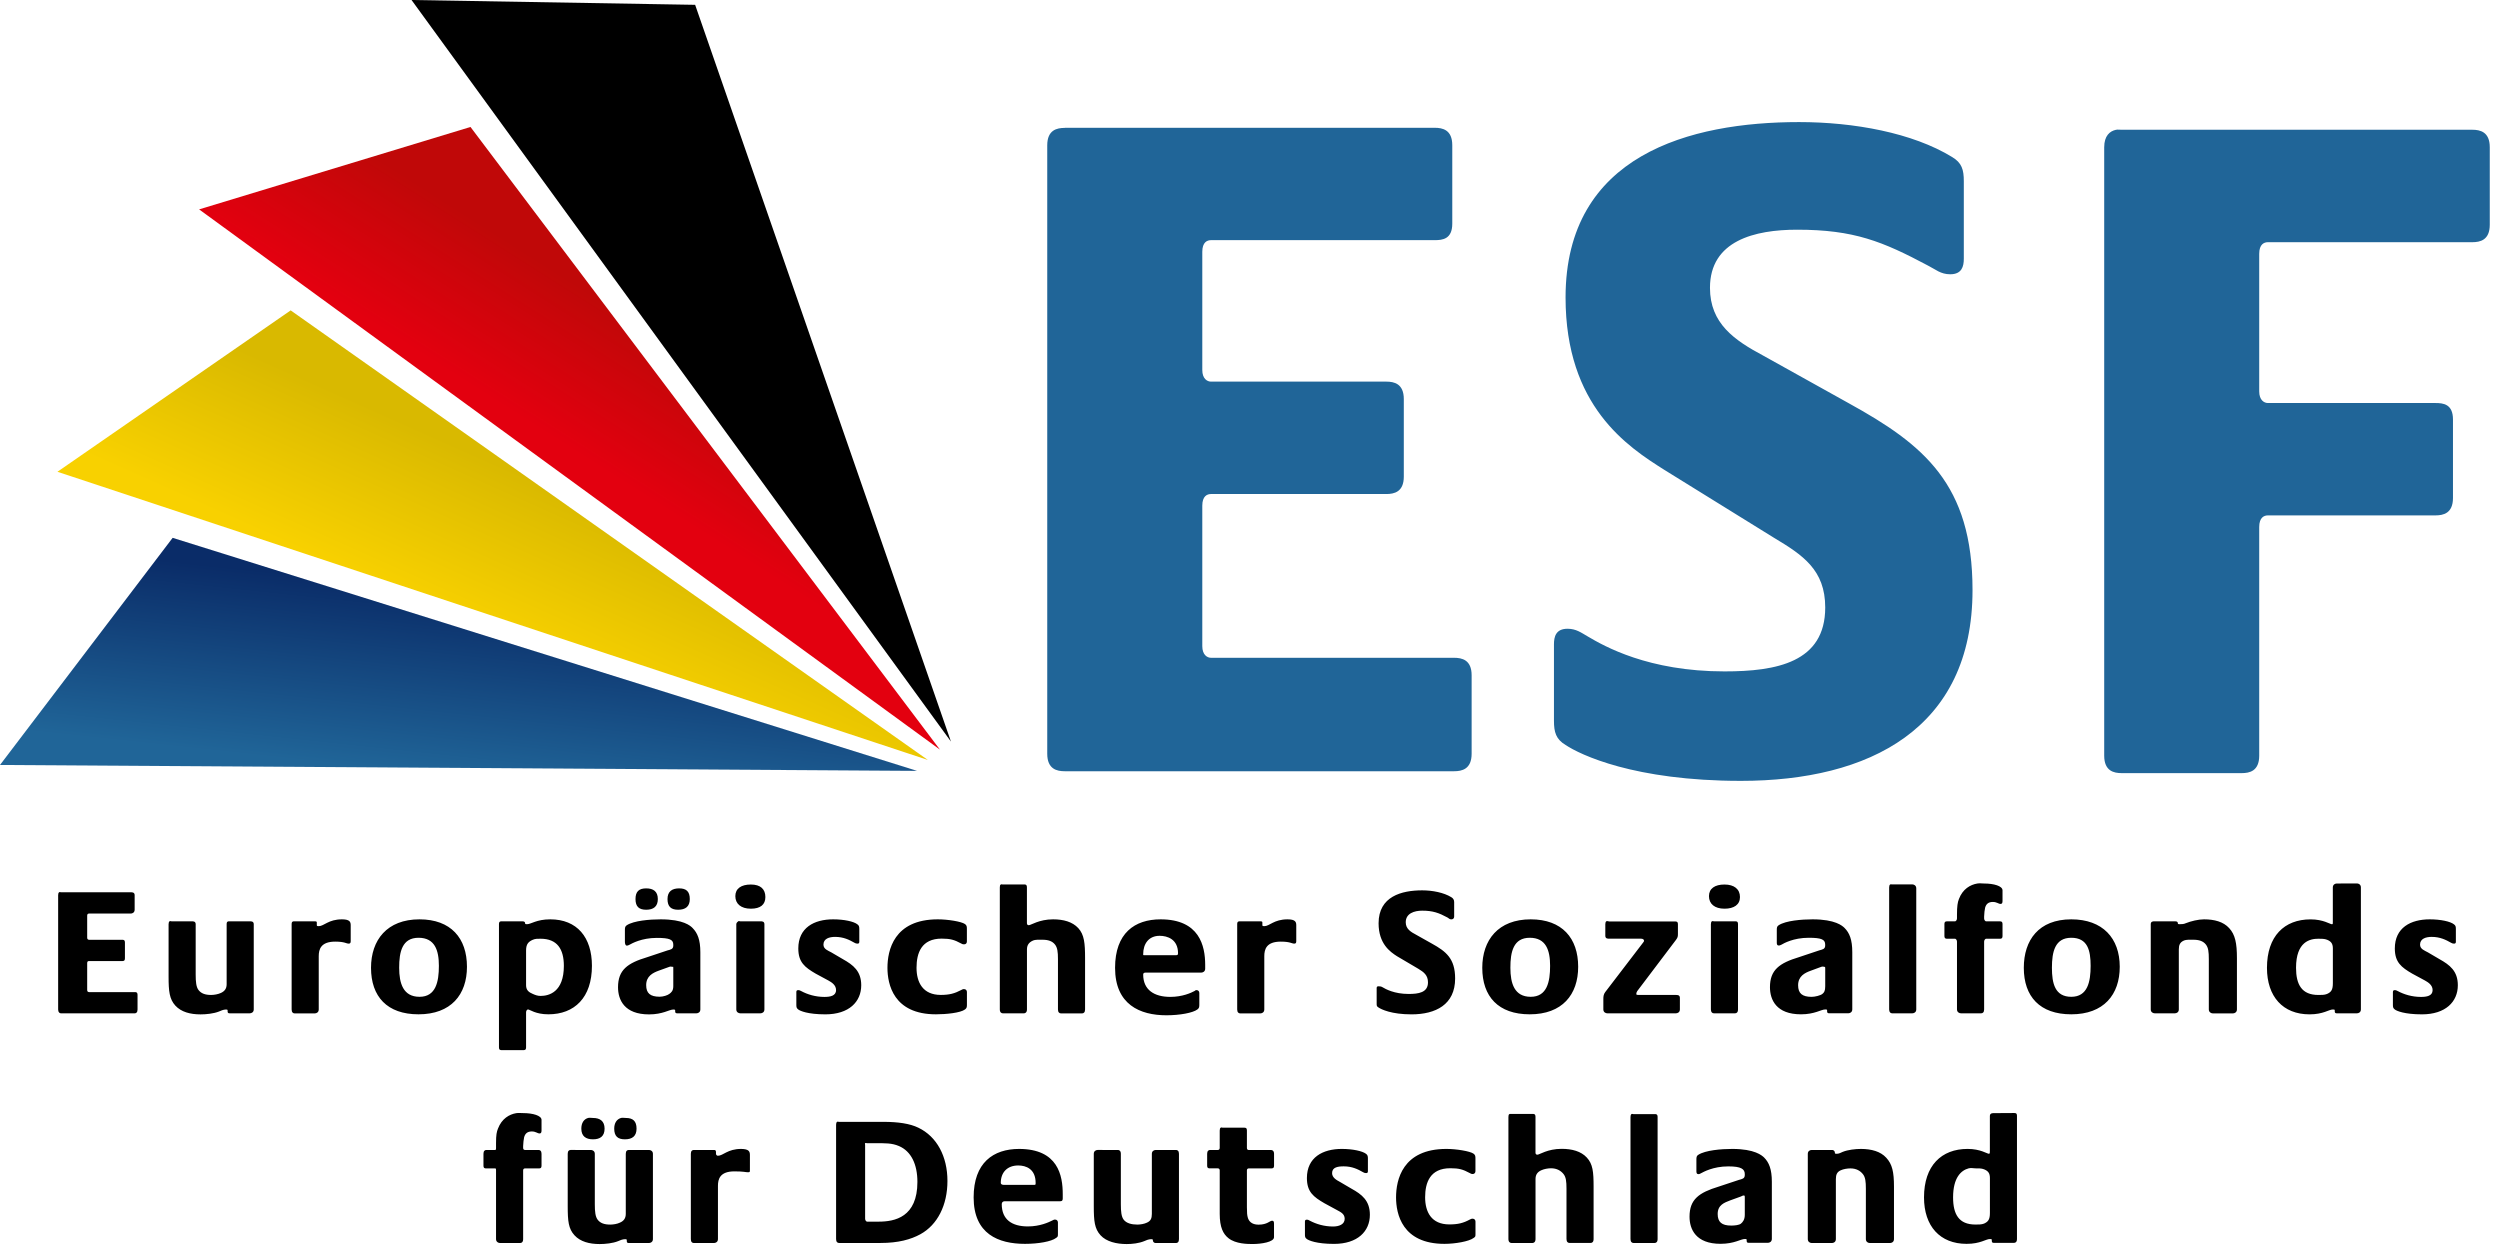 <?xml version="1.0" encoding="utf-8"?>
<!-- Generator: Adobe Illustrator 15.1.0, SVG Export Plug-In . SVG Version: 6.00 Build 0)  -->
<!DOCTYPE svg PUBLIC "-//W3C//DTD SVG 1.1//EN" "http://www.w3.org/Graphics/SVG/1.1/DTD/svg11.dtd">
<svg version="1.1" id="Ebene_1" xmlns="http://www.w3.org/2000/svg" xmlns:xlink="http://www.w3.org/1999/xlink" x="0px" y="0px"
	 width="62.254px" height="31.295px" viewBox="0 0 62.254 31.295" enable-background="new 0 0 62.254 31.295" xml:space="preserve">
<g id="layer1" transform="translate(-233.415,-464.291)">
	<path id="path152" fill="#206598" d="M278.214,467.331c-2.712,0-5.814,0.814-5.814,4.367c0,2.713,1.548,3.718,2.461,4.294
		l2.726,1.689c0.72,0.431,1.279,0.801,1.279,1.737c0,1.368-1.213,1.592-2.509,1.592c-1.897,0-2.994-0.628-3.402-0.869
		c-0.167-0.096-0.292-0.193-0.506-0.193c-0.289,0-0.338,0.195-0.338,0.386v1.905c0,0.287,0.05,0.459,0.29,0.604
		c0.361,0.239,1.702,0.893,4.367,0.893c3.192,0,5.766-1.295,5.766-4.751c0-2.64-1.216-3.624-3.088-4.656l-2.123-1.182
		c-0.72-0.384-1.327-0.801-1.327-1.688c0-1.176,1.114-1.448,2.171-1.448c1.416,0,2.128,0.292,3.257,0.893
		c0.192,0.096,0.314,0.217,0.555,0.217c0.288,0,0.338-0.194,0.338-0.386v-1.93c0-0.289-0.049-0.459-0.29-0.603
		C281.042,467.598,279.583,467.331,278.214,467.331z M259.928,467.476c-0.193,0-0.435,0.05-0.435,0.434v15.15
		c0,0.385,0.241,0.436,0.435,0.436h9.698c0.192,0,0.435-0.051,0.435-0.436v-1.954c0-0.383-0.242-0.435-0.435-0.435h-6.055
		c-0.096,0-0.217-0.074-0.217-0.29v-3.498c0-0.24,0.122-0.29,0.217-0.29h4.367c0.192,0,0.434-0.05,0.434-0.434v-1.93
		c0-0.384-0.242-0.435-0.434-0.435h-4.367c-0.096,0-0.217-0.073-0.217-0.29v-2.943c0-0.24,0.122-0.29,0.217-0.29h5.573
		c0.192,0,0.435-0.026,0.435-0.41v-1.954c0-0.384-0.243-0.434-0.435-0.434h-9.216V467.476z M286.103,467.524
		c-0.148,0.032-0.29,0.146-0.29,0.435v15.149c0,0.385,0.242,0.435,0.435,0.435h2.991c0.192,0,0.434-0.05,0.434-0.435v-5.693
		c0-0.24,0.122-0.29,0.217-0.29h4.173c0.192,0,0.435-0.05,0.435-0.434v-1.954c0-0.384-0.242-0.41-0.435-0.41h-4.173
		c-0.096,0-0.217-0.073-0.217-0.29v-3.425c0-0.24,0.122-0.29,0.217-0.29h5.09c0.192,0,0.434-0.05,0.434-0.435v-1.93
		c0-0.384-0.242-0.435-0.434-0.435h-8.733C286.2,467.524,286.152,467.512,286.103,467.524L286.103,467.524z"/>
	<path id="path308" d="M282.653,486.292c-0.174,0.029-0.364,0.137-0.458,0.387c-0.032,0.082-0.048,0.174-0.048,0.387v0.096
		c0,0.041-0.03,0.072-0.048,0.072h-0.193c-0.036,0-0.072,0-0.072,0.072v0.289c0,0.072,0.037,0.072,0.072,0.072h0.193
		c0.018,0,0.048,0.031,0.048,0.072v1.688c0,0.071,0.06,0.097,0.097,0.097h0.507c0.036,0,0.072-0.024,0.072-0.097v-1.688
		c0-0.041,0.03-0.072,0.048-0.072h0.338c0.037,0,0.072,0,0.072-0.072v-0.289c0-0.072-0.036-0.072-0.072-0.072h-0.338
		c-0.018,0-0.048-0.031-0.048-0.072v-0.049c0-0.063,0.015-0.185,0.024-0.217c0.027-0.1,0.089-0.145,0.193-0.145
		c0.1,0,0.139,0.049,0.193,0.049c0.033,0,0.048-0.02,0.048-0.072v-0.266c0-0.109-0.218-0.17-0.458-0.17
		C282.774,486.292,282.711,486.282,282.653,486.292L282.653,486.292z M291.603,486.292c-0.036,0-0.097,0.023-0.097,0.098v0.867
		c0,0.037,0.003,0.049-0.024,0.049c-0.045,0-0.21-0.121-0.531-0.121c-0.651,0-1.085,0.416-1.085,1.207
		c0,0.715,0.396,1.158,1.061,1.158c0.343,0,0.48-0.121,0.579-0.121c0.045,0,0.048,0.006,0.048,0.023
		c0,0.031-0.006,0.072,0.048,0.072h0.507c0.037,0,0.096-0.023,0.096-0.097v-3.039c0-0.073-0.06-0.098-0.096-0.098L291.603,486.292
		L291.603,486.292z M252.112,486.317c-0.239,0-0.386,0.1-0.386,0.289c0,0.193,0.142,0.313,0.386,0.313
		c0.239,0,0.362-0.101,0.362-0.29C252.474,486.434,252.356,486.317,252.112,486.317L252.112,486.317z M258.336,486.317
		c-0.018,0.01-0.024,0.031-0.024,0.072v3.039c0,0.081,0.049,0.096,0.073,0.096h0.531c0.022,0,0.072-0.015,0.072-0.096v-1.496
		c0-0.111,0.054-0.176,0.145-0.217c0.067-0.031,0.164-0.023,0.241-0.023c0.145,0,0.246,0.035,0.313,0.121
		c0.059,0.076,0.073,0.18,0.073,0.361v1.254c0,0.071,0.036,0.098,0.072,0.098h0.531c0.036,0,0.072-0.025,0.072-0.098v-1.279
		c0-0.369-0.02-0.584-0.169-0.746c-0.145-0.158-0.37-0.219-0.627-0.219c-0.348,0-0.553,0.146-0.604,0.146
		c-0.027,0-0.048-0.014-0.048-0.049v-0.893c0-0.082-0.05-0.072-0.073-0.072h-0.531C258.372,486.317,258.353,486.306,258.336,486.317
		L258.336,486.317z M276.357,486.317c-0.239,0-0.386,0.1-0.386,0.289c0,0.193,0.141,0.313,0.386,0.313
		c0.239,0,0.386-0.101,0.386-0.29C276.743,486.434,276.601,486.317,276.357,486.317L276.357,486.317z M280.482,486.317
		c-0.016,0.012-0.024,0.035-0.024,0.072v3.039c0,0.071,0.037,0.096,0.072,0.096h0.507c0.036,0,0.096-0.023,0.096-0.096v-3.016
		c0-0.073-0.061-0.098-0.096-0.098h-0.507C280.512,486.317,280.498,486.305,280.482,486.317L280.482,486.317z M249.506,486.413
		c-0.181,0-0.266,0.08-0.266,0.266c0,0.189,0.089,0.266,0.266,0.266c0.181,0,0.29-0.08,0.29-0.266
		C249.796,486.489,249.683,486.413,249.506,486.413z M250.327,486.413c-0.181,0-0.29,0.08-0.29,0.266
		c0,0.189,0.089,0.266,0.265,0.266c0.182,0,0.29-0.08,0.29-0.266C250.592,486.489,250.503,486.413,250.327,486.413z M268.83,486.462
		c-0.511,0-1.086,0.15-1.086,0.82c0,0.51,0.287,0.711,0.458,0.82l0.531,0.313c0.136,0.082,0.241,0.16,0.241,0.338
		c0,0.257-0.239,0.289-0.482,0.289c-0.358,0-0.574-0.122-0.651-0.168c-0.031-0.018-0.056-0.023-0.097-0.023
		c-0.055,0-0.048,0.035-0.048,0.071v0.362c0,0.054,0.003,0.068,0.048,0.096c0.069,0.046,0.319,0.17,0.82,0.17
		c0.601,0,1.086-0.242,1.086-0.893c0-0.498-0.227-0.674-0.579-0.869l-0.386-0.217c-0.136-0.072-0.265-0.146-0.265-0.314
		c0-0.221,0.211-0.289,0.41-0.289c0.266,0,0.415,0.055,0.627,0.169c0.036,0.019,0.051,0.048,0.097,0.048
		c0.054,0,0.072-0.035,0.072-0.072v-0.36c0-0.056-0.027-0.095-0.072-0.121C269.369,486.518,269.087,486.462,268.83,486.462
		L268.83,486.462z M234.887,486.51c-0.016,0.011-0.024,0.036-0.024,0.072v2.847c0,0.071,0.037,0.096,0.072,0.096h1.833
		c0.037,0,0.072-0.023,0.072-0.096v-0.361c0-0.072-0.036-0.072-0.072-0.072h-1.134c-0.018,0-0.048-0.008-0.048-0.049v-0.676
		c0-0.047,0.031-0.048,0.048-0.048h0.82c0.037,0,0.072,0,0.072-0.073v-0.385c0-0.072-0.036-0.072-0.072-0.072h-0.82
		c-0.018,0-0.048-0.008-0.048-0.049v-0.555c0-0.045,0.031-0.049,0.048-0.049h1.038c0.037,0,0.096-0.023,0.096-0.096v-0.362
		c0-0.072-0.06-0.072-0.096-0.072h-1.737C234.917,486.51,234.903,486.499,234.887,486.51L234.887,486.51z M241.931,487.184
		c-0.338,0-0.448,0.17-0.579,0.17c-0.027,0-0.048-0.002-0.048-0.023v-0.049c0-0.031,0.005-0.049-0.048-0.049h-0.507
		c-0.037,0-0.072,0-0.072,0.072v2.123c0,0.072,0.036,0.098,0.072,0.098h0.507c0.037,0,0.096-0.024,0.096-0.098v-1.326
		c0-0.168,0.049-0.363,0.41-0.363c0.241,0,0.271,0.05,0.338,0.05c0.045,0,0.048-0.031,0.048-0.072v-0.386
		C242.148,487.253,242.13,487.184,241.931,487.184L241.931,487.184z M243.861,487.184c-0.81,0-1.207,0.516-1.207,1.207
		c0,0.715,0.4,1.158,1.182,1.158c0.81,0,1.207-0.49,1.207-1.184C245.043,487.653,244.643,487.184,243.861,487.184L243.861,487.184z
		 M247.118,487.184c-0.344,0-0.479,0.121-0.579,0.121c-0.045,0-0.048-0.007-0.048-0.023c0-0.031-0.019-0.049-0.072-0.049h-0.507
		c-0.036,0-0.072,0-0.072,0.072v3.064c0,0.072,0.037,0.072,0.072,0.072h0.531c0.036,0,0.072,0,0.072-0.072v-0.869
		c0-0.035,0.021-0.072,0.048-0.072c0.045,0,0.186,0.121,0.507,0.121c0.651,0,1.085-0.416,1.085-1.207
		C248.155,487.629,247.783,487.184,247.118,487.184L247.118,487.184z M249.868,487.184c-0.271,0-0.667,0.032-0.844,0.146
		c-0.045,0.028-0.048,0.067-0.048,0.12v0.289c0,0.041,0.008,0.099,0.048,0.099c0.032,0,0.045-0.013,0.072-0.024
		c0.05-0.027,0.292-0.168,0.675-0.168c0.321,0,0.41,0.043,0.41,0.168v0.024c0,0.09-0.067,0.099-0.145,0.12l-0.507,0.169
		c-0.488,0.147-0.724,0.317-0.724,0.748c0,0.313,0.157,0.676,0.772,0.676c0.343,0,0.504-0.121,0.603-0.121
		c0.045,0,0.048,0.007,0.048,0.022c0,0.033-0.006,0.072,0.048,0.072h0.482c0.037,0,0.097-0.022,0.097-0.096v-1.424
		c0-0.313-0.071-0.48-0.193-0.604C250.61,487.346,250.434,487.184,249.868,487.184L249.868,487.184z M254.162,487.184
		c-0.475,0-0.868,0.209-0.868,0.725c0,0.345,0.163,0.47,0.434,0.628l0.313,0.169c0.081,0.045,0.193,0.113,0.193,0.24
		c0,0.146-0.15,0.17-0.29,0.17c-0.222,0-0.421-0.061-0.579-0.146c-0.028-0.013-0.041-0.023-0.072-0.023
		c-0.054,0-0.048,0.037-0.048,0.072v0.289c0,0.059,0.003,0.088,0.048,0.121c0.045,0.035,0.236,0.121,0.675,0.121
		c0.588,0,0.893-0.313,0.893-0.725c0-0.352-0.201-0.506-0.458-0.65l-0.29-0.17c-0.081-0.044-0.193-0.08-0.193-0.191
		c0-0.149,0.145-0.193,0.29-0.193c0.208,0,0.352,0.072,0.482,0.146c0.027,0.014,0.041,0.022,0.073,0.022
		c0.054,0,0.048-0.035,0.048-0.072v-0.289c0-0.055-0.004-0.09-0.048-0.12C254.675,487.237,254.434,487.184,254.162,487.184
		L254.162,487.184z M256.768,487.184c-1.098,0-1.254,0.777-1.254,1.207c0,0.406,0.148,1.158,1.207,1.158
		c0.257,0,0.611-0.036,0.724-0.121c0.045-0.033,0.048-0.063,0.048-0.121v-0.313c0-0.037-0.023-0.073-0.073-0.073
		c-0.032,0-0.045,0.011-0.072,0.024c-0.159,0.084-0.29,0.121-0.506,0.121c-0.447,0-0.604-0.312-0.604-0.676
		c0-0.367,0.121-0.726,0.627-0.726c0.217,0,0.315,0.03,0.482,0.12c0.027,0.015,0.041,0.023,0.072,0.023
		c0.054,0,0.073-0.035,0.073-0.072v-0.313c0-0.055-0.003-0.09-0.048-0.121C257.352,487.237,257.012,487.184,256.768,487.184
		L256.768,487.184z M262.316,487.184c-0.646,0-1.134,0.344-1.134,1.207c0,0.914,0.618,1.182,1.278,1.182
		c0.334,0,0.659-0.06,0.772-0.145c0.045-0.033,0.048-0.063,0.048-0.121v-0.289c0-0.037-0.022-0.072-0.072-0.072
		c-0.032,0-0.021,0.012-0.048,0.023c-0.086,0.047-0.304,0.146-0.603,0.146c-0.397,0-0.675-0.172-0.675-0.557
		c0-0.043,0.032-0.048,0.072-0.048h1.375c0.037,0,0.097-0.024,0.097-0.097v-0.096C263.426,487.844,263.283,487.184,262.316,487.184
		L262.316,487.184z M265.477,487.184c-0.339,0-0.448,0.17-0.579,0.17c-0.027,0-0.048-0.002-0.048-0.023v-0.049
		c0-0.031,0.005-0.049-0.048-0.049h-0.507c-0.037,0-0.072,0-0.072,0.072v2.123c0,0.072,0.036,0.098,0.072,0.098h0.507
		c0.037,0,0.096-0.024,0.096-0.098v-1.326c0-0.168,0.048-0.363,0.41-0.363c0.24,0,0.271,0.05,0.338,0.05
		c0.045,0,0.048-0.031,0.048-0.072v-0.386C265.694,487.253,265.675,487.184,265.477,487.184L265.477,487.184z M271.532,487.184
		c-0.81,0-1.206,0.516-1.206,1.207c0,0.715,0.399,1.158,1.182,1.158c0.81,0,1.206-0.49,1.206-1.184
		C272.714,487.653,272.314,487.184,271.532,487.184L271.532,487.184z M278.552,487.184c-0.271,0-0.668,0.032-0.844,0.146
		c-0.046,0.028-0.048,0.067-0.048,0.12v0.314c0,0.04,0.007,0.072,0.048,0.072c0.031,0,0.044-0.012,0.072-0.023
		c0.049-0.029,0.292-0.17,0.675-0.17c0.321,0,0.41,0.043,0.41,0.17v0.023c0,0.09-0.067,0.098-0.145,0.12l-0.506,0.169
		c-0.488,0.148-0.724,0.318-0.724,0.748c0,0.313,0.157,0.676,0.772,0.676c0.343,0,0.503-0.121,0.603-0.121
		c0.045,0,0.048,0.006,0.048,0.023c0,0.031-0.006,0.072,0.048,0.072h0.483c0.036,0,0.096-0.024,0.096-0.097v-1.424
		c0-0.313-0.07-0.481-0.193-0.604C279.294,487.346,279.118,487.184,278.552,487.184L278.552,487.184z M284.993,487.184
		c-0.81,0-1.182,0.516-1.182,1.207c0,0.715,0.399,1.158,1.182,1.158c0.809,0,1.207-0.49,1.207-1.184
		C286.2,487.653,285.775,487.184,284.993,487.184L284.993,487.184z M288.298,487.184c-0.14,0-0.327,0.045-0.458,0.098
		c-0.041,0.02-0.09,0.023-0.145,0.023c-0.044,0-0.048-0.006-0.048-0.023c0-0.032-0.019-0.049-0.072-0.049h-0.506
		c-0.037,0-0.097,0-0.097,0.072v2.123c0,0.071,0.06,0.096,0.097,0.096h0.506c0.036,0,0.096-0.023,0.096-0.096v-1.496
		c0-0.111,0.031-0.176,0.121-0.217c0.067-0.031,0.164-0.023,0.241-0.023c0.145,0,0.246,0.035,0.313,0.121
		c0.059,0.076,0.072,0.18,0.072,0.361v1.254c0,0.071,0.061,0.098,0.097,0.098h0.506c0.036,0,0.097-0.025,0.097-0.098v-1.279
		c0-0.369-0.043-0.584-0.193-0.746C288.781,487.243,288.555,487.184,288.298,487.184L288.298,487.184z M293.919,487.184
		c-0.475,0-0.869,0.209-0.869,0.725c0,0.345,0.163,0.47,0.435,0.628l0.313,0.169c0.08,0.045,0.193,0.113,0.193,0.24
		c0,0.146-0.148,0.17-0.29,0.17c-0.221,0-0.421-0.061-0.579-0.146c-0.027-0.013-0.041-0.023-0.072-0.023
		c-0.053,0-0.048,0.037-0.048,0.072v0.289c0,0.059,0.003,0.088,0.048,0.121c0.044,0.035,0.237,0.121,0.676,0.121
		c0.586,0,0.893-0.313,0.893-0.725c0-0.352-0.2-0.506-0.458-0.65l-0.29-0.17c-0.08-0.044-0.193-0.08-0.193-0.191
		c0-0.149,0.145-0.193,0.29-0.193c0.208,0,0.351,0.072,0.482,0.146c0.027,0.014,0.04,0.022,0.072,0.022
		c0.054,0,0.048-0.035,0.048-0.072v-0.289c0-0.055-0.003-0.09-0.048-0.12C294.433,487.237,294.19,487.184,293.919,487.184
		L293.919,487.184z M237.637,487.233c-0.016,0.012-0.024,0.037-0.024,0.072v1.303c0,0.371,0.021,0.562,0.169,0.725
		c0.146,0.158,0.369,0.218,0.627,0.218c0.14,0,0.327-0.019,0.458-0.071c0.041-0.019,0.115-0.05,0.168-0.05
		c0.045,0,0.048,0.007,0.048,0.022c0,0.033-0.006,0.072,0.048,0.072h0.506c0.036,0,0.097-0.023,0.097-0.096v-2.123
		c0-0.072-0.061-0.072-0.097-0.072h-0.506c-0.037,0-0.072,0-0.072,0.072v1.496c0,0.112-0.054,0.176-0.145,0.217
		c-0.068,0.031-0.165,0.049-0.241,0.049c-0.145,0-0.246-0.035-0.313-0.121c-0.059-0.075-0.072-0.205-0.072-0.387v-1.254
		c0-0.072-0.061-0.072-0.097-0.072h-0.506C237.667,487.233,237.653,487.221,237.637,487.233L237.637,487.233z M251.798,487.233
		c-0.016,0.012-0.048,0.037-0.048,0.072v2.123c0,0.071,0.06,0.096,0.096,0.096h0.507c0.036,0,0.097-0.023,0.097-0.096v-2.123
		c0-0.072-0.061-0.072-0.097-0.072h-0.507C251.828,487.233,251.814,487.221,251.798,487.233z M273.414,487.233
		c-0.016,0.012-0.024,0.037-0.024,0.072v0.289c0,0.072,0.06,0.072,0.096,0.072h0.796c0.041,0,0.072,0.021,0.072,0.049
		c0,0.023-0.011,0.029-0.024,0.049l-0.941,1.23c-0.041,0.053-0.048,0.109-0.048,0.168v0.266c0,0.071,0.06,0.096,0.096,0.096h1.713
		c0.036,0,0.097-0.023,0.097-0.096v-0.289c0-0.072-0.061-0.072-0.097-0.072h-0.917c-0.041,0-0.072,0.002-0.072-0.024
		c0-0.021,0.01-0.054,0.024-0.072l0.965-1.276c0.041-0.057,0.048-0.078,0.048-0.146v-0.24c0-0.072-0.037-0.072-0.072-0.072h-1.641
		C273.468,487.233,273.43,487.221,273.414,487.233L273.414,487.233z M276.043,487.233c-0.016,0.012-0.024,0.037-0.024,0.072v2.123
		c0,0.071,0.037,0.096,0.072,0.096h0.531c0.036,0,0.072-0.023,0.072-0.096v-2.123c0-0.072-0.037-0.072-0.072-0.072h-0.531
		C276.074,487.233,276.059,487.221,276.043,487.233z M262.292,487.594c0.194,0,0.458,0.086,0.458,0.436
		c0,0.049-0.027,0.047-0.072,0.047h-0.748c-0.044,0-0.048,0.005-0.048-0.022C261.882,487.786,262.025,487.594,262.292,487.594
		L262.292,487.594z M243.837,487.643c0.407,0,0.507,0.313,0.507,0.699c0,0.398-0.076,0.771-0.482,0.771
		c-0.407,0-0.507-0.334-0.507-0.723C243.354,487.993,243.43,487.643,243.837,487.643L243.837,487.643z M271.508,487.643
		c0.407,0,0.507,0.313,0.507,0.699c0,0.398-0.076,0.771-0.483,0.771c-0.407,0-0.506-0.334-0.506-0.723
		C271.025,487.993,271.102,487.643,271.508,487.643L271.508,487.643z M284.993,487.643c0.407,0,0.482,0.313,0.482,0.699
		c0,0.398-0.075,0.771-0.482,0.771c-0.407,0-0.482-0.334-0.482-0.723C284.511,487.993,284.586,487.643,284.993,487.643
		L284.993,487.643z M246.877,487.667c0.412,0,0.579,0.256,0.579,0.676c0,0.655-0.375,0.748-0.579,0.748
		c-0.073,0-0.13-0.021-0.193-0.049c-0.1-0.041-0.169-0.094-0.169-0.217v-0.868c0-0.167,0.069-0.22,0.169-0.265
		C246.747,487.665,246.804,487.667,246.877,487.667L246.877,487.667z M291.145,487.667c0.072,0,0.154-0.001,0.217,0.025
		c0.099,0.041,0.145,0.094,0.145,0.217v0.867c0,0.168-0.045,0.221-0.145,0.266c-0.063,0.027-0.145,0.025-0.217,0.025
		c-0.411,0-0.555-0.256-0.555-0.676C290.59,487.735,290.942,487.667,291.145,487.667L291.145,487.667z M250.085,488.366
		c0.041-0.014,0.041,0,0.072,0c0.027,0,0.024-0.008,0.024,0.024v0.458c0,0.118-0.051,0.157-0.097,0.192
		c-0.045,0.036-0.155,0.071-0.241,0.071c-0.235,0-0.337-0.086-0.337-0.289c0-0.226,0.169-0.307,0.313-0.36L250.085,488.366
		L250.085,488.366z M278.769,488.366c0.042-0.014,0.042,0,0.073,0c0.028,0,0.024,0.018,0.024,0.049v0.436
		c0,0.117-0.027,0.156-0.072,0.191c-0.045,0.037-0.18,0.072-0.266,0.072c-0.235,0-0.337-0.086-0.337-0.289
		c0-0.227,0.169-0.309,0.313-0.361L278.769,488.366L278.769,488.366z M246.273,492.01c-0.174,0.028-0.363,0.136-0.458,0.386
		c-0.032,0.082-0.048,0.15-0.048,0.362v0.12c0,0.041-0.006,0.049-0.024,0.049h-0.217c-0.037,0-0.072,0.023-0.072,0.096v0.291
		c0,0.072,0.036,0.072,0.072,0.072h0.217c0.019,0,0.024,0.008,0.024,0.047v1.713c0,0.072,0.06,0.098,0.096,0.098h0.507
		c0.036,0,0.072-0.024,0.072-0.098v-1.713c0-0.039,0.03-0.047,0.048-0.047h0.338c0.037,0,0.072,0,0.072-0.072v-0.291
		c0-0.072-0.036-0.096-0.072-0.096h-0.338c-0.019,0-0.048-0.008-0.048-0.049v-0.049c0-0.063,0.016-0.184,0.024-0.217
		c0.027-0.1,0.088-0.146,0.193-0.146c0.099,0,0.138,0.05,0.193,0.05c0.031,0,0.048-0.02,0.048-0.072v-0.267
		c0-0.106-0.218-0.168-0.458-0.168C246.395,492.01,246.331,492.001,246.273,492.01L246.273,492.01z M283.063,492.01
		c-0.036,0-0.097,0-0.097,0.073v0.867c0,0.037,0.003,0.072-0.024,0.072c-0.045,0-0.21-0.121-0.531-0.121
		c-0.651,0-1.085,0.416-1.085,1.207c0,0.715,0.396,1.157,1.061,1.157c0.344,0,0.48-0.12,0.579-0.12c0.045,0,0.048,0.006,0.048,0.024
		c0,0.03-0.006,0.071,0.048,0.071h0.507c0.036,0,0.072-0.022,0.072-0.098v-3.063c0-0.072-0.036-0.072-0.072-0.072L283.063,492.01
		L283.063,492.01z M271.001,492.034c-0.018,0.01-0.024,0.031-0.024,0.072v3.039c0,0.082,0.049,0.098,0.072,0.098h0.531
		c0.022,0,0.072-0.016,0.072-0.098v-1.496c0-0.111,0.054-0.177,0.145-0.217c0.067-0.031,0.164-0.049,0.241-0.049
		c0.145,0,0.246,0.061,0.313,0.146c0.059,0.076,0.072,0.18,0.072,0.361v1.254c0,0.073,0.036,0.098,0.072,0.098h0.531
		c0.036,0,0.072-0.023,0.072-0.098v-1.304c0-0.37-0.019-0.562-0.169-0.724c-0.145-0.157-0.369-0.217-0.627-0.217
		c-0.349,0-0.553,0.146-0.603,0.146c-0.027,0-0.048-0.013-0.048-0.049v-0.894c0-0.08-0.05-0.072-0.072-0.072h-0.531
		C271.038,492.034,271.018,492.024,271.001,492.034L271.001,492.034z M274.041,492.034c-0.016,0.011-0.024,0.037-0.024,0.072v3.039
		c0,0.073,0.037,0.098,0.072,0.098h0.531c0.035,0,0.072-0.023,0.072-0.098v-3.039c0-0.072-0.037-0.072-0.072-0.072h-0.531
		C274.071,492.034,274.057,492.022,274.041,492.034z M248.059,492.13c-0.107,0.031-0.168,0.127-0.168,0.266
		c0,0.189,0.114,0.266,0.29,0.266c0.181,0,0.289-0.079,0.289-0.266c0-0.188-0.114-0.266-0.289-0.266
		C248.134,492.13,248.094,492.12,248.059,492.13z M248.879,492.13c-0.107,0.031-0.169,0.127-0.169,0.266
		c0,0.189,0.09,0.266,0.266,0.266c0.182,0,0.29-0.079,0.29-0.266c0-0.188-0.09-0.266-0.266-0.266
		C248.954,492.13,248.914,492.12,248.879,492.13L248.879,492.13z M254.259,492.227c-0.016,0.012-0.024,0.035-0.024,0.072v2.846
		c0,0.074,0.036,0.098,0.072,0.098h1.037c0.439,0,0.749-0.086,0.989-0.217c0.429-0.235,0.675-0.727,0.675-1.328
		c0-0.608-0.262-1.104-0.724-1.325c-0.212-0.104-0.511-0.146-0.868-0.146h-1.11C254.289,492.227,254.275,492.216,254.259,492.227
		L254.259,492.227z M263.812,492.372c-0.016,0.011-0.024,0.035-0.024,0.072v0.434c0,0.041-0.03,0.049-0.048,0.049h-0.193
		c-0.036,0-0.072,0.023-0.072,0.096v0.291c0,0.071,0.037,0.071,0.072,0.071h0.193c0.019,0,0.048,0.009,0.048,0.048v1.086
		c0,0.334,0.086,0.5,0.217,0.604c0.181,0.146,0.485,0.146,0.604,0.146c0.212,0,0.531-0.048,0.531-0.17v-0.337
		c0-0.055-0.013-0.073-0.048-0.073c-0.059,0-0.117,0.098-0.338,0.098c-0.177,0-0.242-0.094-0.265-0.17
		c-0.019-0.063-0.024-0.125-0.024-0.264v-0.919c0-0.04,0.03-0.048,0.048-0.048h0.555c0.036,0,0.073,0,0.073-0.072v-0.289
		c0-0.072-0.037-0.097-0.073-0.097h-0.555c-0.019,0-0.048-0.008-0.048-0.049v-0.435c0-0.072-0.036-0.072-0.072-0.072h-0.531
		C263.843,492.372,263.828,492.36,263.812,492.372L263.812,492.372z M254.958,492.758c0.009-0.009,0.039,0,0.048,0h0.169
		c0.288,0,0.446-0.005,0.627,0.072c0.303,0.13,0.458,0.454,0.458,0.893c0,0.878-0.563,0.989-0.965,0.989h-0.289
		c-0.019,0-0.048-0.031-0.048-0.072v-1.834C254.958,492.782,254.949,492.766,254.958,492.758L254.958,492.758z M251.871,492.901
		c-0.339,0-0.448,0.17-0.579,0.17c-0.027,0-0.048-0.025-0.048-0.049v-0.023c0-0.031,0.005-0.072-0.048-0.072h-0.506
		c-0.037,0-0.072,0.023-0.072,0.096v2.123c0,0.074,0.036,0.098,0.072,0.098h0.506c0.036,0,0.097-0.022,0.097-0.098v-1.326
		c0-0.166,0.048-0.36,0.41-0.36c0.239,0,0.27,0.022,0.338,0.022c0.045,0,0.048-0.008,0.048-0.049v-0.385
		C252.087,492.969,252.069,492.903,251.871,492.901L251.871,492.901z M258.794,492.901c-0.646,0-1.134,0.344-1.134,1.207
		c0,0.914,0.619,1.157,1.279,1.157c0.335,0,0.659-0.059,0.772-0.146c0.045-0.03,0.048-0.038,0.048-0.096v-0.291
		c0-0.035-0.022-0.072-0.072-0.072c-0.031,0-0.045,0.013-0.072,0.025c-0.086,0.043-0.305,0.146-0.604,0.146
		c-0.398,0-0.651-0.171-0.651-0.556c0-0.045,0.032-0.071,0.072-0.071h1.375c0.036,0,0.072,0,0.072-0.073v-0.098
		C259.88,493.561,259.761,492.903,258.794,492.901L258.794,492.901z M266.828,492.901c-0.475,0-0.869,0.211-0.869,0.725
		c0,0.345,0.163,0.469,0.435,0.627l0.313,0.17c0.081,0.046,0.193,0.09,0.193,0.217c0,0.145-0.148,0.193-0.29,0.193
		c-0.222,0-0.42-0.061-0.579-0.145c-0.028-0.015-0.041-0.025-0.073-0.025c-0.054,0-0.048,0.037-0.048,0.072v0.289
		c0,0.059,0.001,0.09,0.048,0.121c0.044,0.034,0.238,0.121,0.676,0.121c0.587,0,0.893-0.313,0.893-0.725
		c0-0.354-0.201-0.508-0.458-0.65l-0.29-0.17c-0.081-0.044-0.193-0.104-0.193-0.218c0-0.147,0.145-0.168,0.29-0.168
		c0.208,0,0.351,0.071,0.482,0.146c0.027,0.014,0.041,0.022,0.072,0.022c0.054,0,0.048-0.035,0.048-0.071v-0.289
		c0-0.055-0.004-0.09-0.048-0.121C267.34,492.954,267.099,492.901,266.828,492.901L266.828,492.901z M269.433,492.901
		c-1.098,0-1.254,0.776-1.254,1.207c0,0.407,0.148,1.157,1.206,1.157c0.259,0,0.611-0.059,0.724-0.146
		c0.045-0.03,0.048-0.036,0.048-0.096v-0.313c0-0.035-0.023-0.072-0.072-0.072c-0.032,0-0.045,0.011-0.072,0.023
		c-0.159,0.086-0.29,0.12-0.507,0.12c-0.447,0-0.603-0.309-0.603-0.676c0-0.365,0.122-0.723,0.627-0.723
		c0.218,0,0.314,0.029,0.482,0.119c0.027,0.014,0.041,0.025,0.072,0.025c0.054,0,0.072-0.037,0.072-0.072v-0.314
		c0-0.055-0.003-0.089-0.048-0.121C270.018,492.956,269.677,492.901,269.433,492.901L269.433,492.901z M276.55,492.901
		c-0.271,0-0.668,0.033-0.844,0.146c-0.045,0.025-0.048,0.066-0.048,0.12v0.29c0,0.039,0.008,0.072,0.048,0.072
		c0.033,0,0.044-0.012,0.072-0.025c0.049-0.025,0.292-0.168,0.675-0.168c0.321,0,0.41,0.066,0.41,0.193v0.022
		c0,0.091-0.067,0.099-0.145,0.121l-0.507,0.168c-0.488,0.149-0.724,0.317-0.724,0.748c0,0.313,0.157,0.676,0.772,0.676
		c0.344,0,0.505-0.12,0.603-0.12c0.046,0,0.048,0.006,0.048,0.023c0,0.031-0.006,0.072,0.048,0.072h0.482
		c0.037,0,0.097-0.024,0.097-0.098v-1.423c0-0.312-0.071-0.481-0.193-0.603C277.291,493.065,277.114,492.901,276.55,492.901
		L276.55,492.901z M279.758,492.901c-0.14,0-0.327,0.021-0.458,0.074c-0.041,0.018-0.091,0.047-0.145,0.047
		c-0.045,0-0.048-0.006-0.048-0.023c0-0.031-0.019-0.072-0.072-0.072h-0.506c-0.037,0-0.097,0.023-0.097,0.096v2.123
		c0,0.074,0.06,0.098,0.097,0.098h0.506c0.036,0,0.096-0.022,0.096-0.098v-1.494c0-0.112,0.03-0.178,0.121-0.219
		c0.067-0.031,0.164-0.047,0.241-0.047c0.145,0,0.246,0.059,0.313,0.145c0.059,0.076,0.072,0.181,0.072,0.361v1.254
		c0,0.074,0.06,0.098,0.097,0.098h0.506c0.036,0,0.097-0.022,0.097-0.098v-1.303c0-0.37-0.043-0.561-0.193-0.723
		C280.241,492.962,280.017,492.903,279.758,492.901L279.758,492.901z M247.624,492.927c-0.037,0-0.072,0.023-0.072,0.096v1.303
		c0,0.373,0.019,0.563,0.169,0.726c0.145,0.158,0.369,0.218,0.627,0.218c0.14,0,0.327-0.019,0.458-0.072
		c0.041-0.02,0.115-0.049,0.169-0.049c0.045,0,0.048,0.006,0.048,0.024c0,0.03-0.006,0.071,0.048,0.071h0.506
		c0.037,0,0.097-0.024,0.097-0.098v-2.123c0-0.072-0.06-0.096-0.097-0.096h-0.506c-0.037,0-0.073,0.023-0.073,0.096v1.496
		c0,0.112-0.054,0.178-0.145,0.217c-0.067,0.033-0.164,0.049-0.241,0.049c-0.146,0-0.246-0.034-0.313-0.12
		c-0.059-0.076-0.072-0.205-0.072-0.386v-1.256c0-0.072-0.061-0.096-0.097-0.096H247.624L247.624,492.927z M260.748,492.927
		c-0.037,0-0.096,0.023-0.096,0.096v1.303c0,0.371,0.019,0.562,0.169,0.726c0.145,0.158,0.394,0.218,0.651,0.218
		c0.14,0,0.303-0.019,0.434-0.072c0.041-0.02,0.115-0.049,0.169-0.049c0.045,0,0.048,0.006,0.048,0.024
		c0,0.03,0.017,0.071,0.072,0.071h0.506c0.037,0,0.072-0.022,0.072-0.098v-2.123c0-0.072-0.036-0.096-0.072-0.096h-0.506
		c-0.037,0-0.097,0.023-0.097,0.096v1.496c0,0.113-0.03,0.176-0.121,0.217c-0.067,0.033-0.164,0.049-0.241,0.049
		c-0.145,0-0.27-0.034-0.338-0.12c-0.059-0.076-0.072-0.204-0.072-0.386v-1.256c0-0.072-0.037-0.096-0.072-0.096H260.748
		L260.748,492.927z M258.77,493.313c0.195,0,0.434,0.086,0.434,0.435c0,0.05-0.003,0.048-0.048,0.048h-0.748
		c-0.045,0-0.072-0.021-0.072-0.048C258.336,493.479,258.504,493.313,258.77,493.313L258.77,493.313z M282.436,493.385
		c0.063-0.017,0.118,0,0.169,0c0.072,0,0.154-0.003,0.217,0.024c0.099,0.041,0.145,0.094,0.145,0.217v0.869
		c0,0.166-0.045,0.219-0.145,0.265c-0.063,0.026-0.145,0.024-0.217,0.024c-0.412,0-0.555-0.256-0.555-0.676
		C282.05,493.616,282.248,493.436,282.436,493.385L282.436,493.385z M276.839,494.061c0.026,0,0.024,0.016,0.024,0.047v0.436
		c0,0.117-0.051,0.182-0.097,0.218c-0.044,0.036-0.155,0.048-0.241,0.048c-0.235,0-0.337-0.087-0.337-0.289
		c0-0.227,0.17-0.283,0.313-0.339l0.265-0.096C276.808,494.069,276.806,494.061,276.839,494.061L276.839,494.061z"/>
	
		<linearGradient id="path328_1_" gradientUnits="userSpaceOnUse" x1="480.56" y1="-23.869" x2="480.719" y2="-23.869" gradientTransform="matrix(-2.896 28.66 -28.66 -2.896 952.607 -13362.864)">
		<stop  offset="0" style="stop-color:#0A2C68"/>
		<stop  offset="1" style="stop-color:#206598"/>
	</linearGradient>
	<path id="path328" fill="url(#path328_1_)" d="M233.415,483.34l22.836,0.147l-18.537-5.803L233.415,483.34z"/>
	
		<linearGradient id="path352_1_" gradientUnits="userSpaceOnUse" x1="464.271" y1="29.905" x2="464.43" y2="29.905" gradientTransform="matrix(14.186 -22.293 22.293 14.186 -7004.958 10401.426)">
		<stop  offset="0" style="stop-color:#E3000F"/>
		<stop  offset="0.842" style="stop-color:#C00808"/>
		<stop  offset="0.842" style="stop-color:#C00808"/>
		<stop  offset="1" style="stop-color:#C00808"/>
	</linearGradient>
	<path id="path352" fill="url(#path352_1_)" d="M238.373,469.505l18.448,13.453l-11.69-15.505L238.373,469.505L238.373,469.505z"/>
	<path id="path364" d="M257.095,482.757l-6.37-18.346l-7.062-0.12L257.095,482.757z"/>
	
		<linearGradient id="path388_1_" gradientUnits="userSpaceOnUse" x1="460.783" y1="29.101" x2="460.942" y2="29.101" gradientTransform="matrix(10.712 -24.32 24.32 10.712 -5398.199 11374.485)">
		<stop  offset="0" style="stop-color:#F8D100"/>
		<stop  offset="0.94" style="stop-color:#D9B900"/>
		<stop  offset="0.94" style="stop-color:#D9B900"/>
		<stop  offset="1" style="stop-color:#D9B900"/>
	</linearGradient>
	<path id="path388" fill="url(#path388_1_)" d="M234.845,476.039l21.676,7.177l-15.868-11.196L234.845,476.039z"/>
</g>
</svg>
